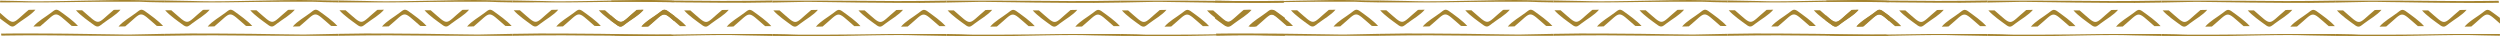 <svg xmlns="http://www.w3.org/2000/svg" xmlns:xlink="http://www.w3.org/1999/xlink" width="1914" height="27.86" viewBox="0 0 1914 27.86">
  <defs>
    <clipPath id="clip-path">
      <rect id="Rectangle_78" data-name="Rectangle 78" width="983.789" height="27.86" fill="#a4832e"/>
    </clipPath>
  </defs>
  <g id="Groupe_72" data-name="Groupe 72" transform="translate(-6 -4741.36)">
    <g id="Groupe_43" data-name="Groupe 43" transform="translate(6 4741.36)">
      <g id="Groupe_42" data-name="Groupe 42" transform="translate(0 0)" clip-path="url(#clip-path)">
        <path id="Tracé_457" data-name="Tracé 457" d="M101.652,20.681c14.011-11.655,9.916-12.632,24.242-.33q2.373,0,4.745.022C127.252,16.43,121,12.1,116.383,8.752c-2.745-1.761-3.688-.471-6.4,1.542-4.282,3.28-10.184,6.524-13.444,10.49q2.559-.037,5.116-.1" transform="translate(-5.796 -0.475)" fill="#a4832e"/>
        <path id="Tracé_458" data-name="Tracé 458" d="M27.106,7.922c-3.264,3.969-9.164,7.208-13.445,10.492-2.71,2.008-3.656,3.3-6.4,1.541-1.207-.871-2.521-1.813-3.871-2.8-.161-.109-.313-.226-.475-.342-.044-.039-.09-.07-.133-.1-.143-.1-.277-.21-.421-.319-.017,0-.025-.016-.044-.031C1.654,15.868.984,15.37.323,14.865A.605.605,0,0,1,.242,14.8a1.556,1.556,0,0,1-.17-.133c-.017-.156-.017-.3-.026-.46,0-.108-.008-.218-.008-.326C.019,12.646.009,11.37,0,10.3a.139.139,0,0,1,.055.046c.017.008.027.016.027.023l.044.039c.017.015.036.023.036.031a.094.094,0,0,1,.036.024v.008a.223.223,0,0,0,.055.039v.008c.7.606,1.331,1.167,1.912,1.681a.546.546,0,0,1,.071.062c.143.117.277.242.4.351l.178.156q.2.186.4.35l.01.008c8.009,6.965,6.937,4.739,18.764-5.106,1.7-.039,3.405-.078,5.113-.1" transform="translate(0 -0.475)" fill="#a4832e"/>
        <path id="Tracé_459" data-name="Tracé 459" d="M32.334,20.681c14.011-11.655,9.915-12.632,24.242-.33q2.373,0,4.744.022C57.934,16.43,51.682,12.1,47.064,8.752c-2.745-1.761-3.687-.471-6.4,1.542-4.282,3.28-10.184,6.524-13.443,10.49q2.558-.037,5.116-.1" transform="translate(-1.634 -0.475)" fill="#a4832e"/>
        <path id="Tracé_460" data-name="Tracé 460" d="M90.862,8.024c-14.011,11.655-9.915,12.632-24.241.33q-2.373,0-4.746-.022c3.388,3.943,9.637,8.274,14.256,11.621,2.745,1.76,3.687.471,6.4-1.542,4.282-3.28,10.184-6.524,13.443-10.49q-2.559.037-5.116.1" transform="translate(-3.715 -0.475)" fill="#a4832e"/>
        <path id="Tracé_461" data-name="Tracé 461" d="M125.688,27.544V29.03H88.014c-19.239.047-38.469-.279-57.717-.342-8.681-.031-17.37.055-26.042.171H4.246c-.126,0-.251,0-.376.008h-.2c-.126.008-.251.008-.376.008H3.218c-.421.008-.85.008-1.27.016H1.93c-.187,0-.375.008-.563.008H1.206a.091.091,0,0,1-.063,0,.066.066,0,0,1-.054,0c-.106-.74-.161-1.058-.215-1.487a.045.045,0,0,0-.008-.031H1.2c.179,0,.367-.008.545-.008h.036c.429-.008.857-.008,1.287-.016a.046.046,0,0,1,.044,0c.126-.008.26-.008.384-.008h.152c.153,0,.3-.008.447-.008,9.682-.117,19.355-.117,29.073-.024,17.156,0,34.322.366,51.468.584,4.863.062,9.735.187,14.59.187Z" transform="translate(-0.052 -1.636)" fill="#a4832e"/>
        <path id="Tracé_462" data-name="Tracé 462" d="M125.638.357V1.843l-10.862-.21c-3.29-.062-6.588-.327-9.843-.327l-21.805.023c-14.331.016-28.6.288-42.938.459q-4.358.048-8.708.055c-8.073,0-15.628-.062-28.269-.015H2.659a.037.037,0,0,1-.026.008H2.185c-.67,0-1.377.008-2.083.008H.039C.057,1.4.084.94.111.5H.263C.915.52,1.577.528,2.229.544h.089c.125,0,.251.008.376.008h.2c.126.008.251.008.375.008C6.627.621,9.98.675,13.333.746c4.873.093,9.762.311,14.617.273,14.34,0,28.733-.405,43.09-.646C80.079.224,87.142.006,96.207.006c7.867,0,17.756.351,25.622.351Z" transform="translate(-0.002 0)" fill="#a4832e"/>
        <path id="Tracé_463" data-name="Tracé 463" d="M243.608,20.681c14.011-11.655,9.916-12.632,24.242-.33q2.371,0,4.744.022c-3.386-3.943-9.636-8.274-14.255-11.621-2.745-1.761-3.687-.471-6.4,1.542-4.282,3.28-10.184,6.524-13.444,10.49q2.558-.037,5.116-.1" transform="translate(-14.32 -0.475)" fill="#a4832e"/>
        <path id="Tracé_464" data-name="Tracé 464" d="M163.5,8.024c-14.012,11.655-9.916,12.632-24.242.33q-2.373,0-4.745-.022c3.387,3.943,9.637,8.274,14.256,11.621,2.745,1.76,3.687.471,6.4-1.542,4.282-3.28,10.184-6.524,13.444-10.49q-2.559.037-5.116.1" transform="translate(-8.077 -0.475)" fill="#a4832e"/>
        <path id="Tracé_465" data-name="Tracé 465" d="M174.29,20.681c14.011-11.655,9.916-12.632,24.242-.33q2.372,0,4.745.022c-3.387-3.943-9.637-8.274-14.255-11.621-2.746-1.761-3.688-.471-6.4,1.542-4.282,3.28-10.184,6.524-13.444,10.49q2.559-.037,5.116-.1" transform="translate(-10.158 -0.475)" fill="#a4832e"/>
        <path id="Tracé_466" data-name="Tracé 466" d="M232.819,8.024c-14.011,11.655-9.916,12.632-24.242.33q-2.372,0-4.744-.022c3.387,3.943,9.637,8.274,14.255,11.621,2.745,1.76,3.688.471,6.4-1.542,4.281-3.28,10.184-6.524,13.444-10.49q-2.559.037-5.116.1" transform="translate(-12.239 -0.475)" fill="#a4832e"/>
        <path id="Tracé_467" data-name="Tracé 467" d="M267.1,27.549v1.487H229.425c-19.243.04-38.479-.284-57.72-.348-12.229-.04-24.451.157-36.677.325l-1.362.023V27.549c13.659-.3,27.237-.361,40.905-.227,17.157,0,34.32.365,51.473.583,4.861.061,9.726.185,14.587.185Z" transform="translate(-8.026 -1.636)" fill="#a4832e"/>
        <path id="Tracé_468" data-name="Tracé 468" d="M267.1.355V1.84L256.23,1.634c-3.287-.063-6.592-.331-9.848-.327l-21.8.023c-14.326.015-28.6.286-42.936.454q-4.354.051-8.708.057c-8.732,0-16.884-.066-31.506,0-4.05.018-3.407,0-7.767,0V.355l21.126.388c4.869.089,9.757.315,14.611.273,14.348,0,28.735-.408,43.09-.647C221.54.219,228.6,0,237.654,0c7.87,0,17.766.355,25.635.355Z" transform="translate(-8.026 0)" fill="#a4832e"/>
        <path id="Tracé_469" data-name="Tracé 469" d="M385.564,20.681c14.011-11.655,9.916-12.632,24.242-.33q2.372,0,4.745.022c-3.387-3.943-9.637-8.274-14.256-11.621-2.744-1.761-3.687-.471-6.4,1.542-4.281,3.28-10.184,6.524-13.444,10.49q2.559-.037,5.116-.1" transform="translate(-22.843 -0.475)" fill="#a4832e"/>
        <path id="Tracé_470" data-name="Tracé 470" d="M305.457,8.024c-14.011,11.655-9.916,12.632-24.242.33q-2.372,0-4.744-.022c3.387,3.943,9.637,8.274,14.255,11.621,2.745,1.76,3.688.471,6.4-1.542,4.282-3.28,10.184-6.524,13.444-10.49q-2.559.037-5.116.1" transform="translate(-16.6 -0.475)" fill="#a4832e"/>
        <path id="Tracé_471" data-name="Tracé 471" d="M316.245,20.681c14.011-11.655,9.916-12.632,24.242-.33q2.372,0,4.744.022C341.845,16.43,335.6,12.1,330.976,8.752c-2.746-1.761-3.688-.471-6.4,1.542-4.281,3.28-10.184,6.524-13.444,10.49q2.559-.037,5.116-.1" transform="translate(-18.681 -0.475)" fill="#a4832e"/>
        <path id="Tracé_472" data-name="Tracé 472" d="M374.774,8.024c-14.011,11.655-9.916,12.632-24.242.33q-2.372,0-4.745-.022c3.387,3.943,9.637,8.274,14.256,11.621,2.745,1.76,3.687.471,6.4-1.542,4.282-3.28,10.184-6.524,13.444-10.49q-2.559.037-5.116.1" transform="translate(-20.762 -0.475)" fill="#a4832e"/>
        <path id="Tracé_473" data-name="Tracé 473" d="M409.054,27.549v1.487H371.38c-19.243.04-38.479-.284-57.72-.348-12.228-.04-24.451.157-36.676.325l-1.363.023V27.549c13.659-.3,27.237-.361,40.905-.227,17.157,0,34.32.365,51.473.583,4.861.061,9.727.185,14.588.185Z" transform="translate(-16.549 -1.636)" fill="#a4832e"/>
        <path id="Tracé_474" data-name="Tracé 474" d="M409.054.355V1.84l-10.869-.207c-3.286-.063-6.592-.331-9.848-.327l-21.8.023c-14.326.015-28.6.286-42.936.454q-4.354.051-8.708.057c-8.732,0-16.884-.066-31.505,0-4.05.018-3.407,0-7.767,0V.355l21.126.388c4.87.089,9.758.315,14.611.273,14.348,0,28.735-.408,43.09-.647C363.495.219,370.553,0,379.61,0c7.869,0,17.765.355,25.635.355Z" transform="translate(-16.549 0)" fill="#a4832e"/>
        <path id="Tracé_475" data-name="Tracé 475" d="M547.683,12.7c0,.32-.008.638-.018.958-.026,1-.062,2.016-.107,3.02q-.241-.2-.456-.4c-.2-.164-.376-.327-.555-.483-.054-.039-.1-.086-.143-.124a.213.213,0,0,1-.045-.039c-.018-.008-.026-.023-.044-.039-.1-.086-.188-.164-.287-.242a1.464,1.464,0,0,0-.125-.109c-.143-.124-.277-.249-.42-.366-.509-.436-.993-.833-1.431-1.183-5.7-4.546-5.927-1.837-16.533,6.983-1.709.046-3.406.078-5.115.1,3.255-3.962,9.157-7.208,13.44-10.485,2.717-2.016,3.656-3.3,6.4-1.542.6.436,1.226.88,1.87,1.347.474.335.948.685,1.439,1.036l.483.35c.044.031.08.062.117.086.133.1.276.2.411.3v.008c.054.031.1.07.152.1v.008c.187.133.367.273.555.405l.026.023c.036.031.081.055.117.086.089.07.179.132.268.2" transform="translate(-31.366 -0.476)" fill="#a4832e"/>
        <path id="Tracé_476" data-name="Tracé 476" d="M447.412,8.024c-14.011,11.655-9.916,12.632-24.242.33q-2.372,0-4.745-.022c3.387,3.943,9.637,8.274,14.256,11.621,2.745,1.76,3.687.471,6.4-1.542,4.282-3.28,10.184-6.524,13.444-10.49q-2.559.037-5.116.1" transform="translate(-25.123 -0.475)" fill="#a4832e"/>
        <path id="Tracé_477" data-name="Tracé 477" d="M458.2,20.681c14.011-11.655,9.916-12.632,24.241-.33q2.372,0,4.745.022C483.8,16.43,477.55,12.1,472.931,8.752c-2.744-1.761-3.687-.471-6.4,1.542-4.282,3.28-10.184,6.524-13.444,10.49q2.559-.037,5.116-.1" transform="translate(-27.204 -0.475)" fill="#a4832e"/>
        <path id="Tracé_478" data-name="Tracé 478" d="M516.73,8.024c-14.011,11.655-9.916,12.632-24.241.33q-2.372,0-4.745-.022c3.388,3.943,9.637,8.274,14.256,11.621,2.745,1.76,3.687.471,6.4-1.542,4.282-3.28,10.184-6.524,13.444-10.49q-2.559.037-5.116.1" transform="translate(-29.285 -0.475)" fill="#a4832e"/>
        <path id="Tracé_479" data-name="Tracé 479" d="M540.691,28.344c-.036.429-.213.269-.258.689H513.339c-19.242.047-38.485-.28-57.718-.342-12.233-.047-24.455.155-36.678.319l-1.369.023V27.546c13.663-.3,27.237-.358,40.909-.226,17.158,0,34.317.366,51.477.584,4.856.063,9.719.187,14.583.187l12.469.054h1.6l.231.11.36.044.36-.022.643.293Z" transform="translate(-25.072 -1.636)" fill="#a4832e"/>
        <path id="Tracé_480" data-name="Tracé 480" d="M541.371,1.654c-.1,0-.2,0-.3-.008h-.2c-.214-.008-.429-.008-.644-.016h-.1c-.117,0-.242-.008-.358-.008h-.054a.429.429,0,0,1-.1-.008c-.162,0-.323-.008-.484-.008-.464-.015-.929-.031-1.4-.055-2.485-.1-4.981-.249-7.448-.249l-21.8.023c-14.324.016-28.6.289-42.937.46-2.9.031-5.8.055-8.709.055-8.728,0-16.883-.07-31.5,0-4.051.015-3.407,0-7.771,0V.354q10.569.2,21.129.389c4.873.093,9.755.311,14.61.273,14.352,0,28.739-.405,43.09-.646C505.453.221,512.507,0,521.565,0c4.918,0,10.548.3,16.055.4.465.008.9.042,1.36.05.17,0,.235.008.4.008.036,0,.051-.054.077-.046a.886.886,0,0,1,.193.063h0l.367.033c.018,0,.087.227.106.235.214,0,.461-.175.675-.167L540.882.5c.062,0,.216.092.289.092.018.444.192.609.2,1.06" transform="translate(-25.072 0)" fill="#a4832e"/>
        <path id="Tracé_481" data-name="Tracé 481" d="M942.8,8.137c-14.011,11.655-9.916,12.632-24.242.33q-2.373,0-4.745-.022c3.387,3.943,9.637,8.274,14.255,11.621,2.745,1.76,3.688.471,6.4-1.542,4.281-3.28,10.183-6.524,13.444-10.49q-2.559.037-5.116.1" transform="translate(-54.868 -0.482)" fill="#a4832e"/>
        <path id="Tracé_482" data-name="Tracé 482" d="M1017.794,20.9c3.264-3.969,9.163-7.207,13.446-10.492,2.708-2.008,3.656-3.3,6.4-1.541,1.207.871,2.521,1.813,3.87,2.8.162.109.313.226.475.342a1.377,1.377,0,0,0,.133.1c.144.1.278.21.42.319.019,0,.027.016.046.031.662.491,1.332.989,1.993,1.495a.737.737,0,0,1,.081.062,1.4,1.4,0,0,1,.17.133c.017.156.017.3.025.46,0,.108.01.218.01.326.018,1.238.025,2.514.035,3.58a.143.143,0,0,1-.054-.046c-.017-.008-.026-.016-.026-.023l-.044-.039c-.019-.015-.036-.023-.036-.031a.107.107,0,0,1-.037-.023v-.008a.266.266,0,0,0-.054-.039V18.3q-1.045-.909-1.912-1.681a.443.443,0,0,1-.072-.062c-.143-.117-.277-.242-.4-.351l-.18-.156c-.133-.124-.268-.241-.4-.35l-.009-.008c-8.01-6.966-6.937-4.74-18.765,5.1-1.7.039-3.405.078-5.113.1" transform="translate(-61.111 -0.482)" fill="#a4832e"/>
        <path id="Tracé_483" data-name="Tracé 483" d="M1012.119,8.137c-14.011,11.655-9.916,12.632-24.242.33q-2.373,0-4.745-.022c3.387,3.943,9.637,8.274,14.256,11.621,2.745,1.76,3.687.471,6.4-1.542,4.281-3.28,10.183-6.524,13.444-10.49q-2.559.037-5.116.1" transform="translate(-59.03 -0.482)" fill="#a4832e"/>
        <path id="Tracé_484" data-name="Tracé 484" d="M953.591,20.794c14.011-11.655,9.915-12.632,24.242-.33q2.371,0,4.745.022c-3.387-3.943-9.637-8.274-14.256-11.621-2.745-1.761-3.687-.471-6.4,1.542-4.281,3.28-10.183,6.524-13.443,10.49q2.559-.037,5.116-.1" transform="translate(-56.949 -0.482)" fill="#a4832e"/>
        <path id="Tracé_485" data-name="Tracé 485" d="M912.971,1.982V.495h37.674c19.239-.046,38.469.281,57.717.343,8.68.031,17.37-.055,26.042-.171h.009c.126,0,.251,0,.376-.008h.206c.125-.008.25-.008.375-.008h.072c.42-.008.85-.008,1.27-.016h.018c.188,0,.375-.008.563-.008h.161a.09.09,0,0,1,.063,0,.066.066,0,0,1,.054,0c.107.74.161,1.058.214,1.487a.043.043,0,0,0,.009.031h-.33c-.178,0-.366.008-.545.008h-.036c-.43.008-.858.008-1.288.016a.046.046,0,0,1-.044,0c-.126.008-.259.008-.384.008h-.152c-.152,0-.3.008-.447.008-9.682.117-19.355.117-29.073.023-17.156,0-34.322-.366-51.468-.584-4.863-.062-9.735-.187-14.59-.187Z" transform="translate(-54.817 -0.029)" fill="#a4832e"/>
        <path id="Tracé_486" data-name="Tracé 486" d="M912.971,29.166V27.68l10.862.21c3.29.062,6.589.327,9.843.327l21.805-.023c14.331-.016,28.6-.288,42.939-.46q4.358-.047,8.707-.054c8.073,0,15.628.062,28.269.015h.554a.038.038,0,0,1,.027-.008h.447c.671,0,1.377-.008,2.083-.008h.063c-.018.443-.045.9-.071,1.339h-.152c-.652-.016-1.314-.023-1.966-.039h-.089c-.125,0-.25-.008-.376-.008h-.2c-.126-.008-.251-.008-.376-.008-3.353-.063-6.7-.117-10.058-.187-4.873-.093-9.762-.311-14.617-.273-14.34,0-28.734.405-43.09.646-9.039.149-16.1.366-25.167.366-7.867,0-17.756-.35-25.622-.35Z" transform="translate(-54.817 -1.662)" fill="#a4832e"/>
        <path id="Tracé_487" data-name="Tracé 487" d="M800.845,8.137c-14.011,11.655-9.916,12.632-24.242.33q-2.372,0-4.744-.022c3.387,3.943,9.636,8.274,14.256,11.621,2.745,1.76,3.687.471,6.4-1.542C796.8,15.245,802.7,12,805.962,8.035q-2.559.037-5.116.1" transform="translate(-46.344 -0.482)" fill="#a4832e"/>
        <path id="Tracé_488" data-name="Tracé 488" d="M880.952,20.794c14.012-11.655,9.916-12.632,24.242-.33q2.373,0,4.745.022c-3.387-3.943-9.637-8.274-14.256-11.621-2.744-1.761-3.687-.471-6.4,1.542C885,13.686,879.1,16.931,875.836,20.9q2.559-.037,5.116-.1" transform="translate(-52.587 -0.482)" fill="#a4832e"/>
        <path id="Tracé_489" data-name="Tracé 489" d="M870.163,8.137c-14.011,11.655-9.916,12.632-24.242.33q-2.371,0-4.745-.022c3.387,3.943,9.637,8.274,14.256,11.621,2.745,1.76,3.688.471,6.4-1.542,4.281-3.28,10.183-6.524,13.443-10.49q-2.559.037-5.116.1" transform="translate(-50.506 -0.482)" fill="#a4832e"/>
        <path id="Tracé_490" data-name="Tracé 490" d="M811.634,20.794c14.011-11.655,9.916-12.632,24.241-.33q2.373,0,4.744.022c-3.386-3.943-9.636-8.274-14.255-11.621-2.745-1.761-3.687-.471-6.4,1.542-4.282,3.28-10.184,6.524-13.444,10.49q2.558-.037,5.116-.1" transform="translate(-48.425 -0.482)" fill="#a4832e"/>
        <path id="Tracé_491" data-name="Tracé 491" d="M771.01,1.977V.49h37.674c19.242-.04,38.478.284,57.719.348,12.229.04,24.451-.157,36.677-.325L904.443.49V1.977c-13.659.3-27.237.361-40.905.227-17.157,0-34.32-.365-51.473-.583-4.861-.061-9.726-.185-14.587-.185Z" transform="translate(-46.293 -0.029)" fill="#a4832e"/>
        <path id="Tracé_492" data-name="Tracé 492" d="M771.01,29.167V27.681l10.869.207c3.287.063,6.592.331,9.848.327l21.8-.023c14.326-.015,28.6-.286,42.936-.454q4.354-.051,8.708-.057c8.732,0,16.884.066,31.505,0,4.05-.018,3.408,0,7.767,0v1.485l-21.127-.388c-4.869-.089-9.757-.315-14.611-.273-14.347,0-28.735.408-43.09.647-9.046.15-16.1.369-25.161.369-7.87,0-17.766-.355-25.635-.355Z" transform="translate(-46.293 -1.661)" fill="#a4832e"/>
        <path id="Tracé_493" data-name="Tracé 493" d="M658.889,8.137c-14.011,11.655-9.916,12.632-24.242.33q-2.372,0-4.745-.022c3.387,3.943,9.637,8.274,14.256,11.621,2.745,1.76,3.687.471,6.4-1.542,4.281-3.28,10.184-6.524,13.444-10.49q-2.559.037-5.116.1" transform="translate(-37.821 -0.482)" fill="#a4832e"/>
        <path id="Tracé_494" data-name="Tracé 494" d="M739,20.794c14.011-11.655,9.916-12.632,24.242-.33q2.371,0,4.744.022c-3.387-3.943-9.636-8.274-14.255-11.621-2.745-1.761-3.688-.471-6.4,1.542-4.281,3.28-10.183,6.524-13.444,10.49q2.559-.037,5.116-.1" transform="translate(-44.064 -0.482)" fill="#a4832e"/>
        <path id="Tracé_495" data-name="Tracé 495" d="M728.208,8.137c-14.011,11.655-9.916,12.632-24.242.33q-2.371,0-4.744-.022c3.387,3.943,9.637,8.274,14.255,11.621,2.745,1.76,3.688.471,6.4-1.542,4.282-3.28,10.184-6.524,13.444-10.49q-2.559.037-5.116.1" transform="translate(-41.983 -0.482)" fill="#a4832e"/>
        <path id="Tracé_496" data-name="Tracé 496" d="M669.678,20.794c14.011-11.655,9.916-12.632,24.241-.33q2.372,0,4.745.022c-3.387-3.943-9.637-8.274-14.256-11.621-2.744-1.761-3.687-.471-6.4,1.542-4.281,3.28-10.183,6.524-13.444,10.49q2.559-.037,5.116-.1" transform="translate(-39.902 -0.482)" fill="#a4832e"/>
        <path id="Tracé_497" data-name="Tracé 497" d="M629.055,1.977V.49h37.674c19.242-.04,38.479.284,57.72.348C736.676.878,748.9.681,761.126.512L762.488.49V1.977c-13.659.3-27.237.361-40.905.227-17.157,0-34.32-.365-51.473-.583-4.861-.061-9.727-.185-14.588-.185Z" transform="translate(-37.77 -0.029)" fill="#a4832e"/>
        <path id="Tracé_498" data-name="Tracé 498" d="M629.055,29.167V27.681l10.869.207c3.286.063,6.592.331,9.848.327l21.8-.023c14.326-.015,28.6-.286,42.936-.454q4.354-.051,8.708-.057c8.732,0,16.884.066,31.505,0,4.05-.018,3.407,0,7.767,0v1.485l-21.127-.388c-4.869-.089-9.757-.315-14.611-.273-14.348,0-28.735.408-43.09.647-9.046.15-16.1.369-25.162.369-7.869,0-17.765-.355-25.635-.355Z" transform="translate(-37.77 -1.661)" fill="#a4832e"/>
        <path id="Tracé_499" data-name="Tracé 499" d="M497.334,16.118c0-.32.008-.638.018-.958.026-1,.062-2.016.107-3.02q.241.2.456.4c.2.164.376.327.555.483.054.039.1.086.143.124a.212.212,0,0,1,.045.039c.018.008.026.023.044.039.1.086.188.164.287.242a1.464,1.464,0,0,0,.125.109c.143.124.277.249.42.366.509.436.993.833,1.431,1.183,5.7,4.546,5.928,1.837,16.533-6.983,1.709-.046,3.406-.078,5.115-.1-3.255,3.962-9.157,7.208-13.44,10.485-2.717,2.016-3.656,3.3-6.4,1.542-.6-.436-1.226-.88-1.87-1.347-.473-.335-.947-.685-1.439-1.035l-.483-.351c-.044-.031-.08-.062-.117-.086-.133-.1-.276-.2-.411-.3v-.008c-.054-.031-.1-.07-.152-.1v-.008c-.187-.133-.367-.273-.555-.405l-.026-.023c-.036-.032-.081-.055-.117-.086-.089-.07-.179-.132-.268-.2" transform="translate(-29.861 -0.482)" fill="#a4832e"/>
        <path id="Tracé_500" data-name="Tracé 500" d="M597.041,20.794c14.011-11.655,9.916-12.632,24.242-.33q2.371,0,4.745.022c-3.387-3.943-9.637-8.274-14.255-11.621-2.746-1.761-3.688-.471-6.4,1.542-4.282,3.28-10.184,6.524-13.444,10.49q2.559-.037,5.116-.1" transform="translate(-35.541 -0.482)" fill="#a4832e"/>
        <path id="Tracé_501" data-name="Tracé 501" d="M586.252,8.137c-14.011,11.655-9.916,12.632-24.241.33q-2.371,0-4.745-.022c3.387,3.943,9.637,8.274,14.256,11.621,2.745,1.76,3.687.471,6.4-1.542,4.281-3.28,10.184-6.524,13.444-10.49q-2.559.037-5.116.1" transform="translate(-33.46 -0.482)" fill="#a4832e"/>
        <path id="Tracé_502" data-name="Tracé 502" d="M527.723,20.794c14.011-11.655,9.916-12.632,24.242-.33q2.371,0,4.745.022c-3.388-3.943-9.637-8.274-14.256-11.621-2.745-1.761-3.687-.471-6.4,1.542-4.281,3.28-10.183,6.524-13.444,10.49q2.559-.037,5.116-.1" transform="translate(-31.379 -0.482)" fill="#a4832e"/>
        <path id="Tracé_503" data-name="Tracé 503" d="M498.035,1.345c.036-.428-.145-.475-.1-.9L525.42.384c19.242-.047,38.486.28,57.719.342,12.232.047,24.455-.155,36.679-.319l1.368-.023V1.871c-13.663.3-27.236.358-40.908.226-17.16,0-34.319-.366-51.478-.584-4.856-.062-9.719-.187-14.584-.187l-12.25.07L500.6,1.361l-.449.052-.431.017-.391-.017-.763-.052Z" transform="translate(-29.897 -0.023)" fill="#a4832e"/>
        <path id="Tracé_504" data-name="Tracé 504" d="M497.341,27.868c.1,0,.2,0,.3.008h.2c.214.008.429.008.644.016h.1c.117,0,.242.008.358.008h.054a.429.429,0,0,1,.1.008c.162,0,.323.008.484.008.464.015.93.031,1.4.055,2.485.1,4.981.249,7.448.249l21.8-.023c14.324-.016,28.6-.289,42.938-.46,2.9-.031,5.8-.055,8.709-.055,8.727,0,16.882.07,31.5,0,4.051-.015,3.407,0,7.771,0v1.487q-10.569-.2-21.128-.389c-4.874-.093-9.756-.311-14.611-.273-14.352,0-28.739.405-43.09.646-9.049.149-16.1.367-25.162.367-4.918,0-10.534-.446-16.042-.548-.464-.008-.857-.367-1.314-.374h-.539c-.036,0-.513.206-.54.2-.008.008.549-.191.54-.2-.009.008-.54.2-.54.2-.018,0-.285-.191-.3-.2-.214,0-.156.008-.37,0h-.677c-.062,0-.128-.124-.2-.124-.018-.444.187-.153.179-.6" transform="translate(-29.851 -1.661)" fill="#a4832e"/>
      </g>
    </g>
    <g id="Groupe_44" data-name="Groupe 44" transform="translate(936.211 4741.36)">
      <g id="Groupe_42-2" data-name="Groupe 42" transform="translate(0 0)" clip-path="url(#clip-path)">
        <path id="Tracé_457-2" data-name="Tracé 457" d="M101.652,20.681c14.011-11.655,9.916-12.632,24.242-.33q2.373,0,4.745.022C127.252,16.43,121,12.1,116.383,8.752c-2.745-1.761-3.688-.471-6.4,1.542-4.282,3.28-10.184,6.524-13.444,10.49q2.559-.037,5.116-.1" transform="translate(-5.796 -0.475)" fill="#a4832e"/>
        <path id="Tracé_458-2" data-name="Tracé 458" d="M27.106,7.922c-3.264,3.969-9.164,7.208-13.445,10.492-2.71,2.008-3.656,3.3-6.4,1.541-1.207-.871-2.521-1.813-3.871-2.8-.161-.109-.313-.226-.475-.342-.044-.039-.09-.07-.133-.1-.143-.1-.277-.21-.421-.319-.017,0-.025-.016-.044-.031C1.654,15.868.984,15.37.323,14.865A.605.605,0,0,1,.242,14.8a1.556,1.556,0,0,1-.17-.133c-.017-.156-.017-.3-.026-.46,0-.108-.008-.218-.008-.326C.019,12.646.009,11.37,0,10.3a.139.139,0,0,1,.055.046c.017.008.027.016.027.023l.044.039c.017.015.036.023.036.031a.094.094,0,0,1,.036.024v.008a.223.223,0,0,0,.055.039v.008c.7.606,1.331,1.167,1.912,1.681a.546.546,0,0,1,.071.062c.143.117.277.242.4.351l.178.156q.2.186.4.35l.01.008c8.009,6.965,6.937,4.739,18.764-5.106,1.7-.039,3.405-.078,5.113-.1" transform="translate(0 -0.475)" fill="#a4832e"/>
        <path id="Tracé_459-2" data-name="Tracé 459" d="M32.334,20.681c14.011-11.655,9.915-12.632,24.242-.33q2.373,0,4.744.022C57.934,16.43,51.682,12.1,47.064,8.752c-2.745-1.761-3.687-.471-6.4,1.542-4.282,3.28-10.184,6.524-13.443,10.49q2.558-.037,5.116-.1" transform="translate(-1.634 -0.475)" fill="#a4832e"/>
        <path id="Tracé_460-2" data-name="Tracé 460" d="M90.862,8.024c-14.011,11.655-9.915,12.632-24.241.33q-2.373,0-4.746-.022c3.388,3.943,9.637,8.274,14.256,11.621,2.745,1.76,3.687.471,6.4-1.542,4.282-3.28,10.184-6.524,13.443-10.49q-2.559.037-5.116.1" transform="translate(-3.715 -0.475)" fill="#a4832e"/>
        <path id="Tracé_461-2" data-name="Tracé 461" d="M125.688,27.544V29.03H88.014c-19.239.047-38.469-.279-57.717-.342-8.681-.031-17.37.055-26.042.171H4.246c-.126,0-.251,0-.376.008h-.2c-.126.008-.251.008-.376.008H3.218c-.421.008-.85.008-1.27.016H1.93c-.187,0-.375.008-.563.008H1.206a.091.091,0,0,1-.063,0,.066.066,0,0,1-.054,0c-.106-.74-.161-1.058-.215-1.487a.045.045,0,0,0-.008-.031H1.2c.179,0,.367-.008.545-.008h.036c.429-.008.857-.008,1.287-.016a.046.046,0,0,1,.044,0c.126-.008.26-.008.384-.008h.152c.153,0,.3-.008.447-.008,9.682-.117,19.355-.117,29.073-.024,17.156,0,34.322.366,51.468.584,4.863.062,9.735.187,14.59.187Z" transform="translate(-0.052 -1.636)" fill="#a4832e"/>
        <path id="Tracé_462-2" data-name="Tracé 462" d="M125.638.357V1.843l-10.862-.21c-3.29-.062-6.588-.327-9.843-.327l-21.805.023c-14.331.016-28.6.288-42.938.459q-4.358.048-8.708.055c-8.073,0-15.628-.062-28.269-.015H2.659a.037.037,0,0,1-.026.008H2.185c-.67,0-1.377.008-2.083.008H.039C.057,1.4.084.94.111.5H.263C.915.52,1.577.528,2.229.544h.089c.125,0,.251.008.376.008h.2c.126.008.251.008.375.008C6.627.621,9.98.675,13.333.746c4.873.093,9.762.311,14.617.273,14.34,0,28.733-.405,43.09-.646C80.079.224,87.142.006,96.207.006c7.867,0,17.756.351,25.622.351Z" transform="translate(-0.002 0)" fill="#a4832e"/>
        <path id="Tracé_463-2" data-name="Tracé 463" d="M243.608,20.681c14.011-11.655,9.916-12.632,24.242-.33q2.371,0,4.744.022c-3.386-3.943-9.636-8.274-14.255-11.621-2.745-1.761-3.687-.471-6.4,1.542-4.282,3.28-10.184,6.524-13.444,10.49q2.558-.037,5.116-.1" transform="translate(-14.32 -0.475)" fill="#a4832e"/>
        <path id="Tracé_464-2" data-name="Tracé 464" d="M163.5,8.024c-14.012,11.655-9.916,12.632-24.242.33q-2.373,0-4.745-.022c3.387,3.943,9.637,8.274,14.256,11.621,2.745,1.76,3.687.471,6.4-1.542,4.282-3.28,10.184-6.524,13.444-10.49q-2.559.037-5.116.1" transform="translate(-8.077 -0.475)" fill="#a4832e"/>
        <path id="Tracé_465-2" data-name="Tracé 465" d="M174.29,20.681c14.011-11.655,9.916-12.632,24.242-.33q2.372,0,4.745.022c-3.387-3.943-9.637-8.274-14.255-11.621-2.746-1.761-3.688-.471-6.4,1.542-4.282,3.28-10.184,6.524-13.444,10.49q2.559-.037,5.116-.1" transform="translate(-10.158 -0.475)" fill="#a4832e"/>
        <path id="Tracé_466-2" data-name="Tracé 466" d="M232.819,8.024c-14.011,11.655-9.916,12.632-24.242.33q-2.372,0-4.744-.022c3.387,3.943,9.637,8.274,14.255,11.621,2.745,1.76,3.688.471,6.4-1.542,4.281-3.28,10.184-6.524,13.444-10.49q-2.559.037-5.116.1" transform="translate(-12.239 -0.475)" fill="#a4832e"/>
        <path id="Tracé_467-2" data-name="Tracé 467" d="M267.1,27.549v1.487H229.425c-19.243.04-38.479-.284-57.72-.348-12.229-.04-24.451.157-36.677.325l-1.362.023V27.549c13.659-.3,27.237-.361,40.905-.227,17.157,0,34.32.365,51.473.583,4.861.061,9.726.185,14.587.185Z" transform="translate(-8.026 -1.636)" fill="#a4832e"/>
        <path id="Tracé_468-2" data-name="Tracé 468" d="M267.1.355V1.84L256.23,1.634c-3.287-.063-6.592-.331-9.848-.327l-21.8.023c-14.326.015-28.6.286-42.936.454q-4.354.051-8.708.057c-8.732,0-16.884-.066-31.506,0-4.05.018-3.407,0-7.767,0V.355l21.126.388c4.869.089,9.757.315,14.611.273,14.348,0,28.735-.408,43.09-.647C221.54.219,228.6,0,237.654,0c7.87,0,17.766.355,25.635.355Z" transform="translate(-8.026 0)" fill="#a4832e"/>
        <path id="Tracé_469-2" data-name="Tracé 469" d="M385.564,20.681c14.011-11.655,9.916-12.632,24.242-.33q2.372,0,4.745.022c-3.387-3.943-9.637-8.274-14.256-11.621-2.744-1.761-3.687-.471-6.4,1.542-4.281,3.28-10.184,6.524-13.444,10.49q2.559-.037,5.116-.1" transform="translate(-22.843 -0.475)" fill="#a4832e"/>
        <path id="Tracé_470-2" data-name="Tracé 470" d="M305.457,8.024c-14.011,11.655-9.916,12.632-24.242.33q-2.372,0-4.744-.022c3.387,3.943,9.637,8.274,14.255,11.621,2.745,1.76,3.688.471,6.4-1.542,4.282-3.28,10.184-6.524,13.444-10.49q-2.559.037-5.116.1" transform="translate(-16.6 -0.475)" fill="#a4832e"/>
        <path id="Tracé_471-2" data-name="Tracé 471" d="M316.245,20.681c14.011-11.655,9.916-12.632,24.242-.33q2.372,0,4.744.022C341.845,16.43,335.6,12.1,330.976,8.752c-2.746-1.761-3.688-.471-6.4,1.542-4.281,3.28-10.184,6.524-13.444,10.49q2.559-.037,5.116-.1" transform="translate(-18.681 -0.475)" fill="#a4832e"/>
        <path id="Tracé_472-2" data-name="Tracé 472" d="M374.774,8.024c-14.011,11.655-9.916,12.632-24.242.33q-2.372,0-4.745-.022c3.387,3.943,9.637,8.274,14.256,11.621,2.745,1.76,3.687.471,6.4-1.542,4.282-3.28,10.184-6.524,13.444-10.49q-2.559.037-5.116.1" transform="translate(-20.762 -0.475)" fill="#a4832e"/>
        <path id="Tracé_473-2" data-name="Tracé 473" d="M409.054,27.549v1.487H371.38c-19.243.04-38.479-.284-57.72-.348-12.228-.04-24.451.157-36.676.325l-1.363.023V27.549c13.659-.3,27.237-.361,40.905-.227,17.157,0,34.32.365,51.473.583,4.861.061,9.727.185,14.588.185Z" transform="translate(-16.549 -1.636)" fill="#a4832e"/>
        <path id="Tracé_474-2" data-name="Tracé 474" d="M409.054.355V1.84l-10.869-.207c-3.286-.063-6.592-.331-9.848-.327l-21.8.023c-14.326.015-28.6.286-42.936.454q-4.354.051-8.708.057c-8.732,0-16.884-.066-31.505,0-4.05.018-3.407,0-7.767,0V.355l21.126.388c4.87.089,9.758.315,14.611.273,14.348,0,28.735-.408,43.09-.647C363.495.219,370.553,0,379.61,0c7.869,0,17.765.355,25.635.355Z" transform="translate(-16.549 0)" fill="#a4832e"/>
        <path id="Tracé_475-2" data-name="Tracé 475" d="M547.683,12.7c0,.32-.008.638-.018.958-.026,1-.062,2.016-.107,3.02q-.241-.2-.456-.4c-.2-.164-.376-.327-.555-.483-.054-.039-.1-.086-.143-.124a.213.213,0,0,1-.045-.039c-.018-.008-.026-.023-.044-.039-.1-.086-.188-.164-.287-.242a1.464,1.464,0,0,0-.125-.109c-.143-.124-.277-.249-.42-.366-.509-.436-.993-.833-1.431-1.183-5.7-4.546-5.927-1.837-16.533,6.983-1.709.046-3.406.078-5.115.1,3.255-3.962,9.157-7.208,13.44-10.485,2.717-2.016,3.656-3.3,6.4-1.542.6.436,1.226.88,1.87,1.347.474.335.948.685,1.439,1.036l.483.35c.044.031.08.062.117.086.133.1.276.2.411.3v.008c.054.031.1.07.152.1v.008c.187.133.367.273.555.405l.026.023c.036.031.081.055.117.086.089.07.179.132.268.2" transform="translate(-31.366 -0.476)" fill="#a4832e"/>
        <path id="Tracé_476-2" data-name="Tracé 476" d="M447.412,8.024c-14.011,11.655-9.916,12.632-24.242.33q-2.372,0-4.745-.022c3.387,3.943,9.637,8.274,14.256,11.621,2.745,1.76,3.687.471,6.4-1.542,4.282-3.28,10.184-6.524,13.444-10.49q-2.559.037-5.116.1" transform="translate(-25.123 -0.475)" fill="#a4832e"/>
        <path id="Tracé_477-2" data-name="Tracé 477" d="M458.2,20.681c14.011-11.655,9.916-12.632,24.241-.33q2.372,0,4.745.022C483.8,16.43,477.55,12.1,472.931,8.752c-2.744-1.761-3.687-.471-6.4,1.542-4.282,3.28-10.184,6.524-13.444,10.49q2.559-.037,5.116-.1" transform="translate(-27.204 -0.475)" fill="#a4832e"/>
        <path id="Tracé_478-2" data-name="Tracé 478" d="M516.73,8.024c-14.011,11.655-9.916,12.632-24.241.33q-2.372,0-4.745-.022c3.388,3.943,9.637,8.274,14.256,11.621,2.745,1.76,3.687.471,6.4-1.542,4.282-3.28,10.184-6.524,13.444-10.49q-2.559.037-5.116.1" transform="translate(-29.285 -0.475)" fill="#a4832e"/>
        <path id="Tracé_479-2" data-name="Tracé 479" d="M540.691,28.344c-.036.429-.213.269-.258.689H513.339c-19.242.047-38.485-.28-57.718-.342-12.233-.047-24.455.155-36.678.319l-1.369.023V27.546c13.663-.3,27.237-.358,40.909-.226,17.158,0,34.317.366,51.477.584,4.856.063,9.719.187,14.583.187l12.469.054h1.6l.231.11.36.044.36-.022.643.293Z" transform="translate(-25.072 -1.636)" fill="#a4832e"/>
        <path id="Tracé_480-2" data-name="Tracé 480" d="M541.371,1.654c-.1,0-.2,0-.3-.008h-.2c-.214-.008-.429-.008-.644-.016h-.1c-.117,0-.242-.008-.358-.008h-.054a.429.429,0,0,1-.1-.008c-.162,0-.323-.008-.484-.008-.464-.015-.929-.031-1.4-.055-2.485-.1-4.981-.249-7.448-.249l-21.8.023c-14.324.016-28.6.289-42.937.46-2.9.031-5.8.055-8.709.055-8.728,0-16.883-.07-31.5,0-4.051.015-3.407,0-7.771,0V.354q10.569.2,21.129.389c4.873.093,9.755.311,14.61.273,14.352,0,28.739-.405,43.09-.646C505.453.221,512.507,0,521.565,0c4.918,0,10.548.3,16.055.4.465.008.9.042,1.36.05.17,0,.235.008.4.008.036,0,.051-.054.077-.046a.886.886,0,0,1,.193.063h0l.367.033c.018,0,.087.227.106.235.214,0,.461-.175.675-.167L540.882.5c.062,0,.216.092.289.092.018.444.192.609.2,1.06" transform="translate(-25.072 0)" fill="#a4832e"/>
        <path id="Tracé_481-2" data-name="Tracé 481" d="M942.8,8.137c-14.011,11.655-9.916,12.632-24.242.33q-2.373,0-4.745-.022c3.387,3.943,9.637,8.274,14.255,11.621,2.745,1.76,3.688.471,6.4-1.542,4.281-3.28,10.183-6.524,13.444-10.49q-2.559.037-5.116.1" transform="translate(-54.868 -0.482)" fill="#a4832e"/>
        <path id="Tracé_482-2" data-name="Tracé 482" d="M1017.794,20.9c3.264-3.969,9.163-7.207,13.446-10.492,2.708-2.008,3.656-3.3,6.4-1.541,1.207.871,2.521,1.813,3.87,2.8.162.109.313.226.475.342a1.377,1.377,0,0,0,.133.1c.144.1.278.21.42.319.019,0,.027.016.046.031.662.491,1.332.989,1.993,1.495a.737.737,0,0,1,.081.062,1.4,1.4,0,0,1,.17.133c.017.156.017.3.025.46,0,.108.01.218.01.326.018,1.238.025,2.514.035,3.58a.143.143,0,0,1-.054-.046c-.017-.008-.026-.016-.026-.023l-.044-.039c-.019-.015-.036-.023-.036-.031a.107.107,0,0,1-.037-.023v-.008a.266.266,0,0,0-.054-.039V18.3q-1.045-.909-1.912-1.681a.443.443,0,0,1-.072-.062c-.143-.117-.277-.242-.4-.351l-.18-.156c-.133-.124-.268-.241-.4-.35l-.009-.008c-8.01-6.966-6.937-4.74-18.765,5.1-1.7.039-3.405.078-5.113.1" transform="translate(-61.111 -0.482)" fill="#a4832e"/>
        <path id="Tracé_483-2" data-name="Tracé 483" d="M1012.119,8.137c-14.011,11.655-9.916,12.632-24.242.33q-2.373,0-4.745-.022c3.387,3.943,9.637,8.274,14.256,11.621,2.745,1.76,3.687.471,6.4-1.542,4.281-3.28,10.183-6.524,13.444-10.49q-2.559.037-5.116.1" transform="translate(-59.03 -0.482)" fill="#a4832e"/>
        <path id="Tracé_484-2" data-name="Tracé 484" d="M953.591,20.794c14.011-11.655,9.915-12.632,24.242-.33q2.371,0,4.745.022c-3.387-3.943-9.637-8.274-14.256-11.621-2.745-1.761-3.687-.471-6.4,1.542-4.281,3.28-10.183,6.524-13.443,10.49q2.559-.037,5.116-.1" transform="translate(-56.949 -0.482)" fill="#a4832e"/>
        <path id="Tracé_485-2" data-name="Tracé 485" d="M912.971,1.982V.495h37.674c19.239-.046,38.469.281,57.717.343,8.68.031,17.37-.055,26.042-.171h.009c.126,0,.251,0,.376-.008h.206c.125-.008.25-.008.375-.008h.072c.42-.008.85-.008,1.27-.016h.018c.188,0,.375-.008.563-.008h.161a.09.09,0,0,1,.063,0,.066.066,0,0,1,.054,0c.107.74.161,1.058.214,1.487a.043.043,0,0,0,.009.031h-.33c-.178,0-.366.008-.545.008h-.036c-.43.008-.858.008-1.288.016a.046.046,0,0,1-.044,0c-.126.008-.259.008-.384.008h-.152c-.152,0-.3.008-.447.008-9.682.117-19.355.117-29.073.023-17.156,0-34.322-.366-51.468-.584-4.863-.062-9.735-.187-14.59-.187Z" transform="translate(-54.817 -0.029)" fill="#a4832e"/>
        <path id="Tracé_486-2" data-name="Tracé 486" d="M912.971,29.166V27.68l10.862.21c3.29.062,6.589.327,9.843.327l21.805-.023c14.331-.016,28.6-.288,42.939-.46q4.358-.047,8.707-.054c8.073,0,15.628.062,28.269.015h.554a.038.038,0,0,1,.027-.008h.447c.671,0,1.377-.008,2.083-.008h.063c-.018.443-.045.9-.071,1.339h-.152c-.652-.016-1.314-.023-1.966-.039h-.089c-.125,0-.25-.008-.376-.008h-.2c-.126-.008-.251-.008-.376-.008-3.353-.063-6.7-.117-10.058-.187-4.873-.093-9.762-.311-14.617-.273-14.34,0-28.734.405-43.09.646-9.039.149-16.1.366-25.167.366-7.867,0-17.756-.35-25.622-.35Z" transform="translate(-54.817 -1.662)" fill="#a4832e"/>
        <path id="Tracé_487-2" data-name="Tracé 487" d="M800.845,8.137c-14.011,11.655-9.916,12.632-24.242.33q-2.372,0-4.744-.022c3.387,3.943,9.636,8.274,14.256,11.621,2.745,1.76,3.687.471,6.4-1.542C796.8,15.245,802.7,12,805.962,8.035q-2.559.037-5.116.1" transform="translate(-46.344 -0.482)" fill="#a4832e"/>
        <path id="Tracé_488-2" data-name="Tracé 488" d="M880.952,20.794c14.012-11.655,9.916-12.632,24.242-.33q2.373,0,4.745.022c-3.387-3.943-9.637-8.274-14.256-11.621-2.744-1.761-3.687-.471-6.4,1.542C885,13.686,879.1,16.931,875.836,20.9q2.559-.037,5.116-.1" transform="translate(-52.587 -0.482)" fill="#a4832e"/>
        <path id="Tracé_489-2" data-name="Tracé 489" d="M870.163,8.137c-14.011,11.655-9.916,12.632-24.242.33q-2.371,0-4.745-.022c3.387,3.943,9.637,8.274,14.256,11.621,2.745,1.76,3.688.471,6.4-1.542,4.281-3.28,10.183-6.524,13.443-10.49q-2.559.037-5.116.1" transform="translate(-50.506 -0.482)" fill="#a4832e"/>
        <path id="Tracé_490-2" data-name="Tracé 490" d="M811.634,20.794c14.011-11.655,9.916-12.632,24.241-.33q2.373,0,4.744.022c-3.386-3.943-9.636-8.274-14.255-11.621-2.745-1.761-3.687-.471-6.4,1.542-4.282,3.28-10.184,6.524-13.444,10.49q2.558-.037,5.116-.1" transform="translate(-48.425 -0.482)" fill="#a4832e"/>
        <path id="Tracé_491-2" data-name="Tracé 491" d="M771.01,1.977V.49h37.674c19.242-.04,38.478.284,57.719.348,12.229.04,24.451-.157,36.677-.325L904.443.49V1.977c-13.659.3-27.237.361-40.905.227-17.157,0-34.32-.365-51.473-.583-4.861-.061-9.726-.185-14.587-.185Z" transform="translate(-46.293 -0.029)" fill="#a4832e"/>
        <path id="Tracé_492-2" data-name="Tracé 492" d="M771.01,29.167V27.681l10.869.207c3.287.063,6.592.331,9.848.327l21.8-.023c14.326-.015,28.6-.286,42.936-.454q4.354-.051,8.708-.057c8.732,0,16.884.066,31.505,0,4.05-.018,3.408,0,7.767,0v1.485l-21.127-.388c-4.869-.089-9.757-.315-14.611-.273-14.347,0-28.735.408-43.09.647-9.046.15-16.1.369-25.161.369-7.87,0-17.766-.355-25.635-.355Z" transform="translate(-46.293 -1.661)" fill="#a4832e"/>
        <path id="Tracé_493-2" data-name="Tracé 493" d="M658.889,8.137c-14.011,11.655-9.916,12.632-24.242.33q-2.372,0-4.745-.022c3.387,3.943,9.637,8.274,14.256,11.621,2.745,1.76,3.687.471,6.4-1.542,4.281-3.28,10.184-6.524,13.444-10.49q-2.559.037-5.116.1" transform="translate(-37.821 -0.482)" fill="#a4832e"/>
        <path id="Tracé_494-2" data-name="Tracé 494" d="M739,20.794c14.011-11.655,9.916-12.632,24.242-.33q2.371,0,4.744.022c-3.387-3.943-9.636-8.274-14.255-11.621-2.745-1.761-3.688-.471-6.4,1.542-4.281,3.28-10.183,6.524-13.444,10.49q2.559-.037,5.116-.1" transform="translate(-44.064 -0.482)" fill="#a4832e"/>
        <path id="Tracé_495-2" data-name="Tracé 495" d="M728.208,8.137c-14.011,11.655-9.916,12.632-24.242.33q-2.371,0-4.744-.022c3.387,3.943,9.637,8.274,14.255,11.621,2.745,1.76,3.688.471,6.4-1.542,4.282-3.28,10.184-6.524,13.444-10.49q-2.559.037-5.116.1" transform="translate(-41.983 -0.482)" fill="#a4832e"/>
        <path id="Tracé_496-2" data-name="Tracé 496" d="M669.678,20.794c14.011-11.655,9.916-12.632,24.241-.33q2.372,0,4.745.022c-3.387-3.943-9.637-8.274-14.256-11.621-2.744-1.761-3.687-.471-6.4,1.542-4.281,3.28-10.183,6.524-13.444,10.49q2.559-.037,5.116-.1" transform="translate(-39.902 -0.482)" fill="#a4832e"/>
        <path id="Tracé_497-2" data-name="Tracé 497" d="M629.055,1.977V.49h37.674c19.242-.04,38.479.284,57.72.348C736.676.878,748.9.681,761.126.512L762.488.49V1.977c-13.659.3-27.237.361-40.905.227-17.157,0-34.32-.365-51.473-.583-4.861-.061-9.727-.185-14.588-.185Z" transform="translate(-37.77 -0.029)" fill="#a4832e"/>
        <path id="Tracé_498-2" data-name="Tracé 498" d="M629.055,29.167V27.681l10.869.207c3.286.063,6.592.331,9.848.327l21.8-.023c14.326-.015,28.6-.286,42.936-.454q4.354-.051,8.708-.057c8.732,0,16.884.066,31.505,0,4.05-.018,3.407,0,7.767,0v1.485l-21.127-.388c-4.869-.089-9.757-.315-14.611-.273-14.348,0-28.735.408-43.09.647-9.046.15-16.1.369-25.162.369-7.869,0-17.765-.355-25.635-.355Z" transform="translate(-37.77 -1.661)" fill="#a4832e"/>
        <path id="Tracé_499-2" data-name="Tracé 499" d="M497.334,16.118c0-.32.008-.638.018-.958.026-1,.062-2.016.107-3.02q.241.2.456.4c.2.164.376.327.555.483.054.039.1.086.143.124a.212.212,0,0,1,.045.039c.018.008.026.023.044.039.1.086.188.164.287.242a1.464,1.464,0,0,0,.125.109c.143.124.277.249.42.366.509.436.993.833,1.431,1.183,5.7,4.546,5.928,1.837,16.533-6.983,1.709-.046,3.406-.078,5.115-.1-3.255,3.962-9.157,7.208-13.44,10.485-2.717,2.016-3.656,3.3-6.4,1.542-.6-.436-1.226-.88-1.87-1.347-.473-.335-.947-.685-1.439-1.035l-.483-.351c-.044-.031-.08-.062-.117-.086-.133-.1-.276-.2-.411-.3v-.008c-.054-.031-.1-.07-.152-.1v-.008c-.187-.133-.367-.273-.555-.405l-.026-.023c-.036-.032-.081-.055-.117-.086-.089-.07-.179-.132-.268-.2" transform="translate(-29.861 -0.482)" fill="#a4832e"/>
        <path id="Tracé_500-2" data-name="Tracé 500" d="M597.041,20.794c14.011-11.655,9.916-12.632,24.242-.33q2.371,0,4.745.022c-3.387-3.943-9.637-8.274-14.255-11.621-2.746-1.761-3.688-.471-6.4,1.542-4.282,3.28-10.184,6.524-13.444,10.49q2.559-.037,5.116-.1" transform="translate(-35.541 -0.482)" fill="#a4832e"/>
        <path id="Tracé_501-2" data-name="Tracé 501" d="M586.252,8.137c-14.011,11.655-9.916,12.632-24.241.33q-2.371,0-4.745-.022c3.387,3.943,9.637,8.274,14.256,11.621,2.745,1.76,3.687.471,6.4-1.542,4.281-3.28,10.184-6.524,13.444-10.49q-2.559.037-5.116.1" transform="translate(-33.46 -0.482)" fill="#a4832e"/>
        <path id="Tracé_502-2" data-name="Tracé 502" d="M527.723,20.794c14.011-11.655,9.916-12.632,24.242-.33q2.371,0,4.745.022c-3.388-3.943-9.637-8.274-14.256-11.621-2.745-1.761-3.687-.471-6.4,1.542-4.281,3.28-10.183,6.524-13.444,10.49q2.559-.037,5.116-.1" transform="translate(-31.379 -0.482)" fill="#a4832e"/>
        <path id="Tracé_503-2" data-name="Tracé 503" d="M498.035,1.345c.036-.428-.145-.475-.1-.9L525.42.384c19.242-.047,38.486.28,57.719.342,12.232.047,24.455-.155,36.679-.319l1.368-.023V1.871c-13.663.3-27.236.358-40.908.226-17.16,0-34.319-.366-51.478-.584-4.856-.062-9.719-.187-14.584-.187l-12.25.07L500.6,1.361l-.449.052-.431.017-.391-.017-.763-.052Z" transform="translate(-29.897 -0.023)" fill="#a4832e"/>
        <path id="Tracé_504-2" data-name="Tracé 504" d="M497.341,27.868c.1,0,.2,0,.3.008h.2c.214.008.429.008.644.016h.1c.117,0,.242.008.358.008h.054a.429.429,0,0,1,.1.008c.162,0,.323.008.484.008.464.015.93.031,1.4.055,2.485.1,4.981.249,7.448.249l21.8-.023c14.324-.016,28.6-.289,42.938-.46,2.9-.031,5.8-.055,8.709-.055,8.727,0,16.882.07,31.5,0,4.051-.015,3.407,0,7.771,0v1.487q-10.569-.2-21.128-.389c-4.874-.093-9.756-.311-14.611-.273-14.352,0-28.739.405-43.09.646-9.049.149-16.1.367-25.162.367-4.918,0-10.534-.446-16.042-.548-.464-.008-.857-.367-1.314-.374h-.539c-.036,0-.513.206-.54.2-.008.008.549-.191.54-.2-.009.008-.54.2-.54.2-.018,0-.285-.191-.3-.2-.214,0-.156.008-.37,0h-.677c-.062,0-.128-.124-.2-.124-.018-.444.187-.153.179-.6" transform="translate(-29.851 -1.661)" fill="#a4832e"/>
      </g>
    </g>
  </g>
</svg>
